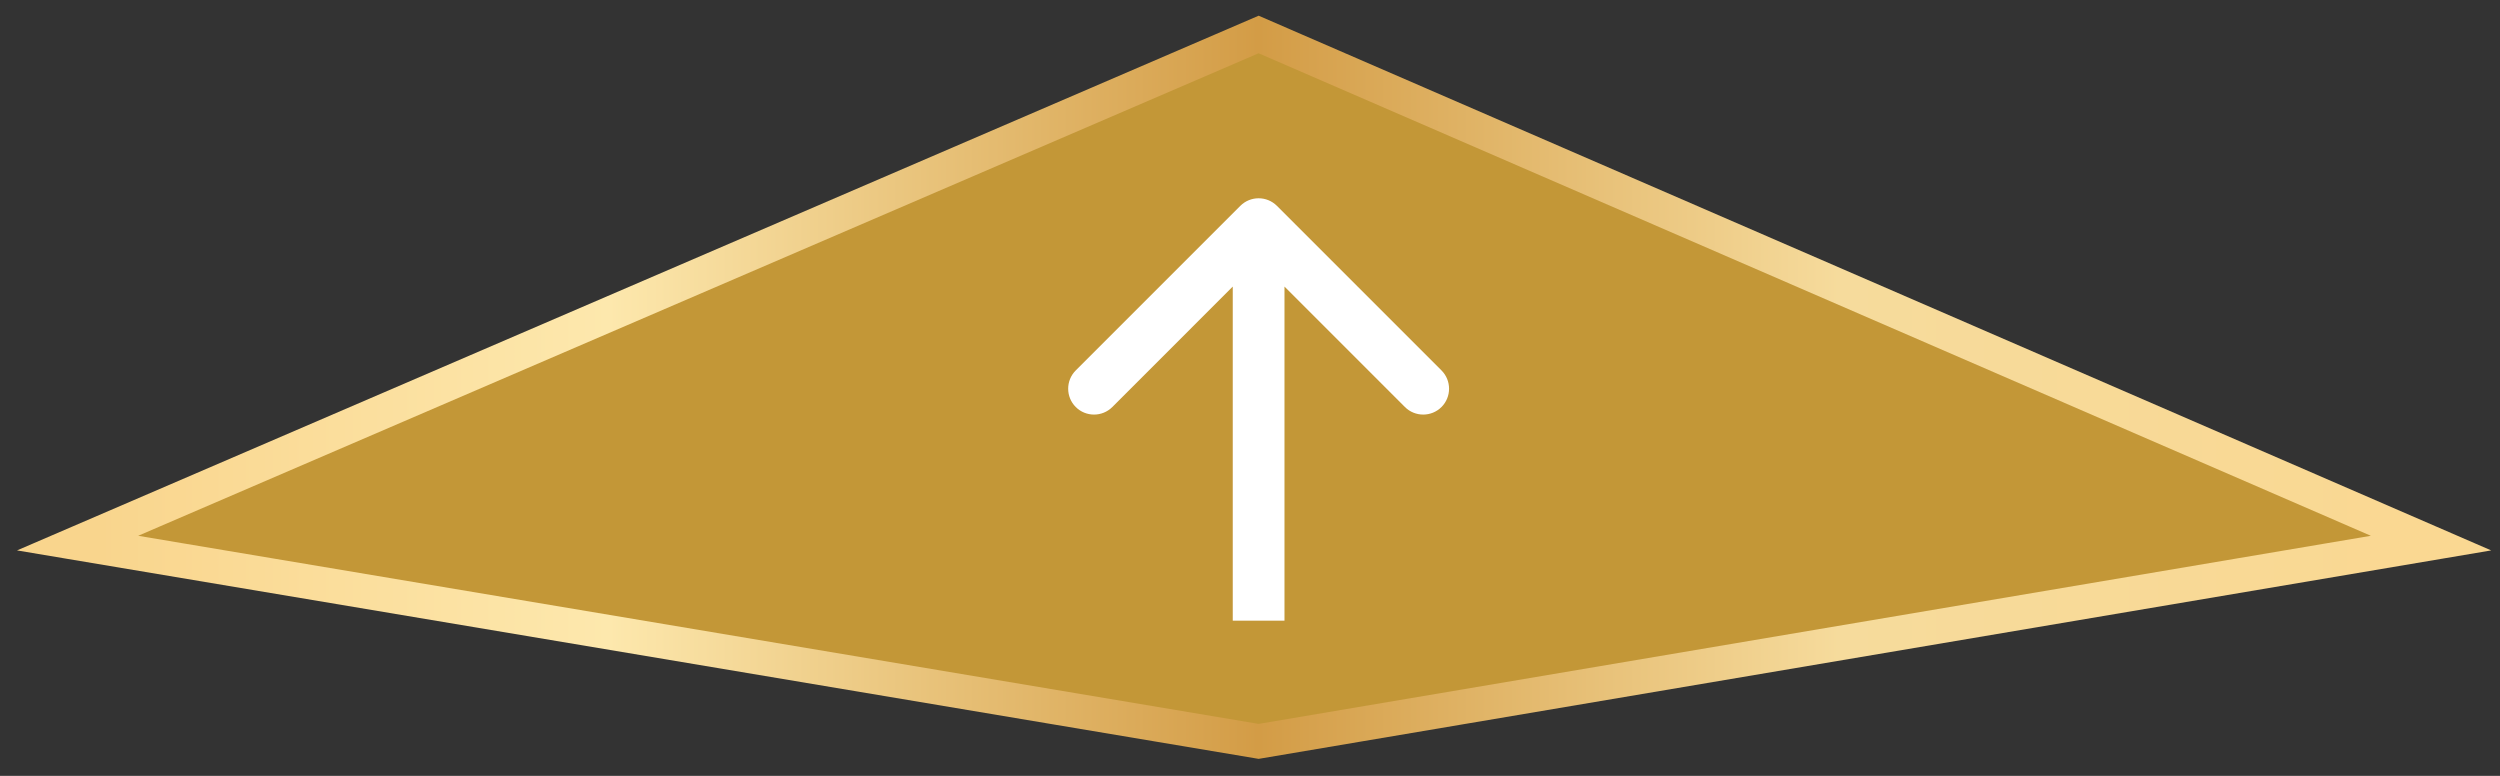 <svg width="145" height="45" viewBox="0 0 145 45" fill="none" xmlns="http://www.w3.org/2000/svg">
<rect x="0" y="0" width="145" height="45" fill="#333333" stroke="none"/>
<path d="M73 2L4.5 31.5L73 43L141 31.5L73 2Z" fill="#C39737" stroke="url(#paint0_linear_1778_2912)" stroke-width="2" stroke-miterlimit="10"/>
<path d="M71.939 11.939C72.525 11.354 73.475 11.354 74.061 11.939L83.607 21.485C84.192 22.071 84.192 23.021 83.607 23.607C83.021 24.192 82.071 24.192 81.485 23.607L73 15.121L64.515 23.607C63.929 24.192 62.979 24.192 62.393 23.607C61.808 23.021 61.808 22.071 62.393 21.485L71.939 11.939ZM71.5 36L71.5 13L74.5 13L74.5 36L71.5 36Z" fill="white"/>
<defs>
<linearGradient id="paint0_linear_1778_2912" x1="5.672" y1="22.5" x2="140.328" y2="22.5" gradientUnits="userSpaceOnUse">
<stop stop-color="#F9D58D"/>
<stop offset="0.22" stop-color="#FDE8AD"/>
<stop offset="0.5" stop-color="#D39C46"/>
<stop offset="0.75" stop-color="#F6DB9C"/>
<stop offset="1" stop-color="#FAD892"/>
</linearGradient>
</defs>
</svg>
